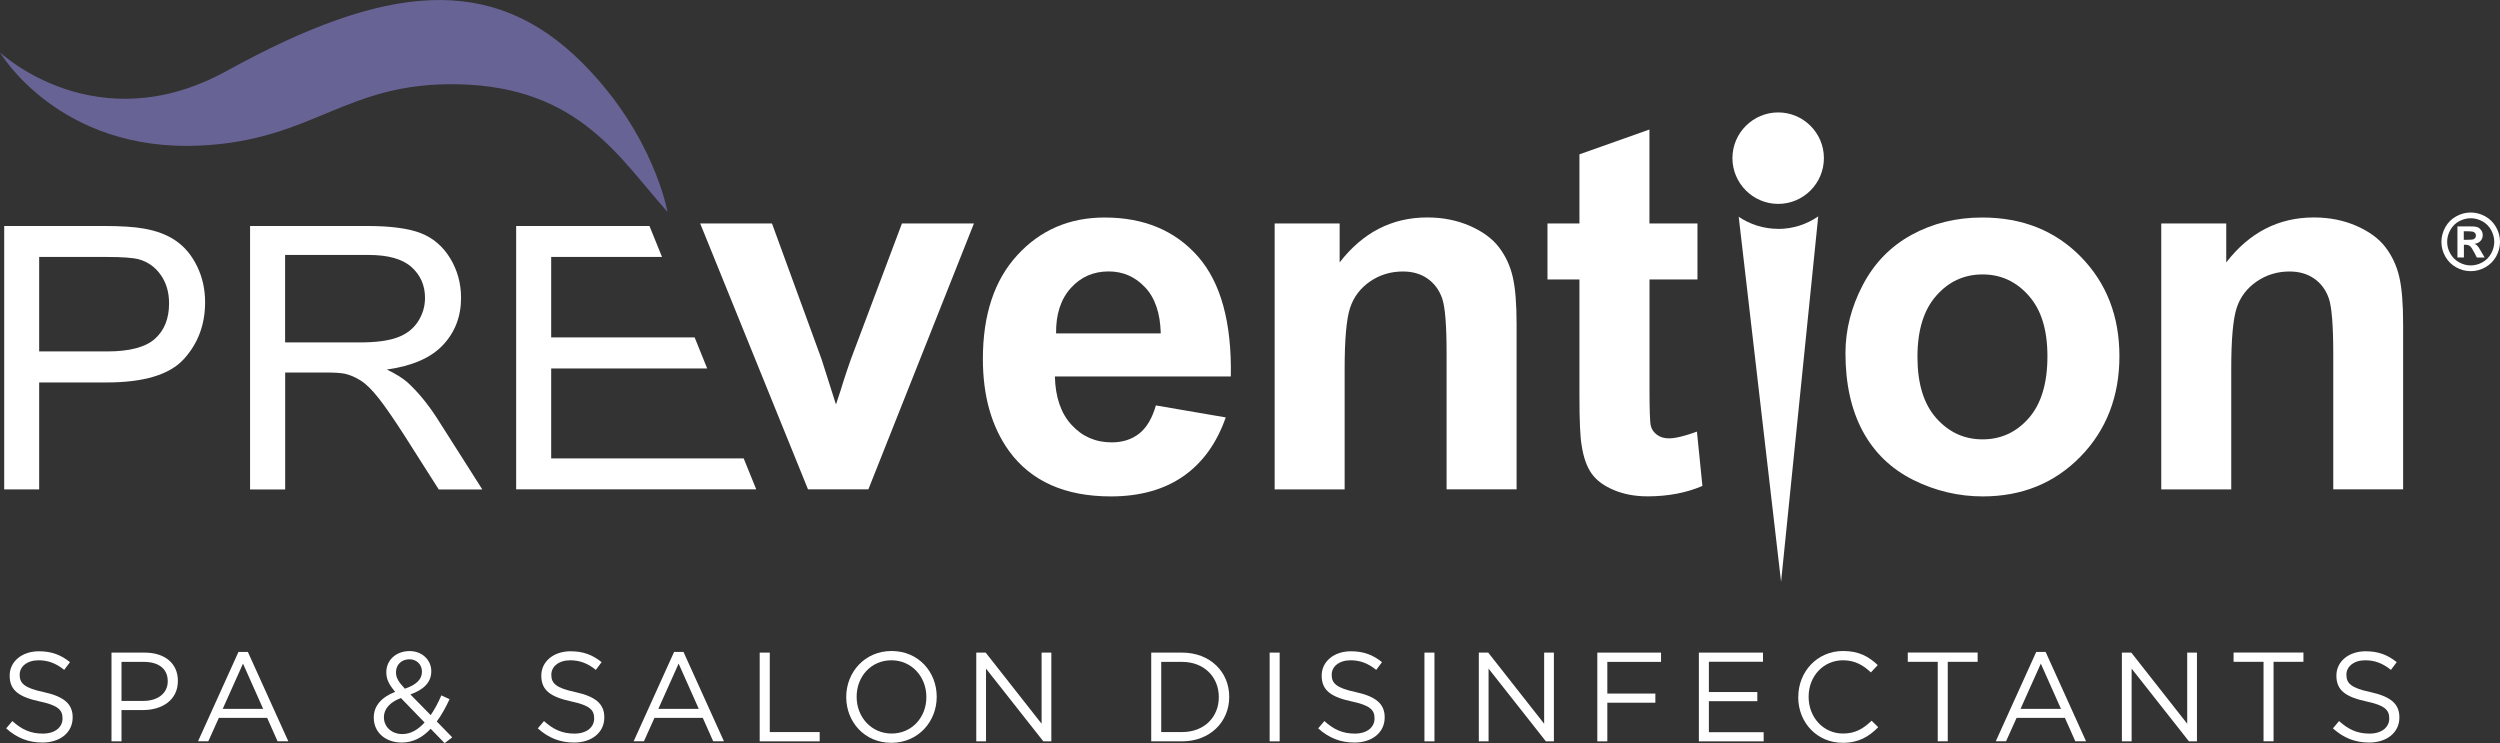 <?xml version="1.0" encoding="UTF-8"?><svg id="SPOT_Logo" xmlns="http://www.w3.org/2000/svg" viewBox="0 0 374.69 111.37"><rect x="0" y="0" width="374.69" height="111.37" fill="#333333" stroke="none"/><defs><style>.cls-1{fill:#fff;}.cls-2{fill:#686395;}</style></defs><g><path class="cls-1" d="M266.51,16.85c-3.78,0-6.86,3.08-6.86,6.85s3.08,6.86,6.86,6.86,6.85-3.08,6.85-6.86-3.08-6.85-6.85-6.85"/><path class="cls-1" d="M266.51,34.3c-2.19,0-4.23-.67-5.92-1.81l6.35,54.71,5.57-54.77c-1.71,1.18-3.77,1.88-6,1.88"/><path class="cls-1" d="M5.87,52.67h10.18c3.37,0,5.76-.63,7.17-1.89,1.41-1.26,2.12-3.03,2.12-5.32,0-1.66-.42-3.08-1.25-4.26-.83-1.18-1.93-1.96-3.29-2.34-.88-.23-2.5-.35-4.86-.35H5.87v14.16ZM.63,73.34V33.87H15.51c2.62,0,4.62,.13,6,.38,1.94,.33,3.56,.94,4.87,1.85,1.31,.91,2.37,2.18,3.16,3.81,.8,1.64,1.2,3.43,1.2,5.39,0,3.36-1.07,6.2-3.2,8.53-2.13,2.33-5.99,3.49-11.56,3.49H5.87v16.03H.63Z"/><path class="cls-1" d="M42.72,51.32h11.24c2.39,0,4.26-.25,5.61-.75,1.35-.49,2.37-1.29,3.08-2.38,.7-1.09,1.05-2.27,1.05-3.55,0-1.87-.68-3.41-2.03-4.62-1.36-1.21-3.5-1.81-6.43-1.81h-12.51v13.11Zm-5.24,22.02V33.87h17.54c3.52,0,6.2,.36,8.04,1.07,1.83,.71,3.3,1.96,4.4,3.75,1.09,1.79,1.64,3.77,1.64,5.95,0,2.8-.91,5.16-2.72,7.08-1.81,1.92-4.62,3.14-8.41,3.66,1.38,.67,2.43,1.32,3.15,1.97,1.52,1.4,2.97,3.16,4.33,5.25l6.84,10.76h-6.53l-5.23-8.22c-1.53-2.37-2.78-4.19-3.77-5.45-.99-1.25-1.87-2.13-2.66-2.63-.78-.5-1.58-.85-2.38-1.04-.6-.13-1.56-.19-2.91-.19h-6.07v17.53h-5.24Z"/><path class="cls-1" d="M173.97,49.97c-.07-3.03-.86-5.34-2.36-6.92-1.49-1.58-3.31-2.37-5.45-2.37-2.29,0-4.18,.83-5.68,2.5-1.5,1.67-2.23,3.93-2.2,6.79h15.69Zm-.75,10.79l10.49,1.8c-1.35,3.86-3.46,6.79-6.35,8.81-2.89,2.01-6.51,3.03-10.86,3.03-6.88,0-11.97-2.27-15.28-6.82-2.61-3.64-3.91-8.23-3.91-13.78,0-6.63,1.72-11.82,5.17-15.57,3.44-3.75,7.8-5.63,13.07-5.63,5.92,0,10.59,1.96,14.01,5.86,3.42,3.91,5.06,9.89,4.91,17.96h-26.37c.08,3.12,.91,5.55,2.52,7.28,1.6,1.74,3.6,2.6,6,2.6,1.63,0,3-.44,4.11-1.31,1.11-.87,1.95-2.28,2.51-4.23"/><path class="cls-1" d="M227.3,73.34h-10.49v-20.32c0-4.3-.22-7.08-.68-8.34-.45-1.26-1.19-2.24-2.2-2.94-1.01-.7-2.23-1.05-3.67-1.05-1.83,0-3.47,.5-4.93,1.5-1.45,1-2.45,2.32-2.99,3.97-.54,1.65-.81,4.7-.81,9.15v18.04h-10.49V33.49h9.74v5.84c3.47-4.49,7.85-6.74,13.13-6.74,2.33,0,4.45,.42,6.38,1.26,1.92,.84,3.38,1.91,4.37,3.21,.99,1.3,1.68,2.78,2.06,4.43,.39,1.65,.58,4.02,.58,7.09v24.76Z"/><path class="cls-1" d="M254.41,33.49v8.39h-7.19v16.21c0,3.28,.06,5.19,.2,5.74,.13,.54,.45,.99,.93,1.34,.49,.36,1.08,.53,1.77,.53,.97,0,2.37-.34,4.21-1.01l.82,8.14c-2.43,1.04-5.17,1.56-8.23,1.56-1.89,0-3.57-.32-5.08-.96-1.51-.64-2.61-1.47-3.32-2.49-.71-1.02-1.19-2.39-1.46-4.13-.23-1.23-.34-3.72-.34-7.47v-17.46h-4.79v-8.39h4.79v-10.36l10.49-3.72v14.08h7.19Z"/><path class="cls-1" d="M287.38,53.49c0,3.99,.93,7.05,2.82,9.18,1.88,2.12,4.19,3.18,6.94,3.18s5.06-1.06,6.92-3.18c1.86-2.12,2.8-5.21,2.8-9.25s-.93-6.98-2.8-9.1c-1.86-2.12-4.17-3.19-6.92-3.19s-5.07,1.06-6.94,3.19c-1.88,2.12-2.82,5.18-2.82,9.17m-10.79-.56c0-3.51,.87-6.91,2.59-10.2,1.72-3.29,4.16-5.8,7.32-7.53,3.16-1.73,6.69-2.6,10.58-2.6,6.02,0,10.95,1.97,14.8,5.9,3.84,3.93,5.77,8.89,5.77,14.89s-1.95,11.07-5.83,15.04c-3.88,3.98-8.77,5.97-14.66,5.97-3.64,0-7.12-.83-10.43-2.48-3.31-1.66-5.82-4.09-7.55-7.29-1.72-3.2-2.59-7.1-2.59-11.69"/><path class="cls-1" d="M360.19,73.34h-10.49v-20.32c0-4.3-.23-7.08-.68-8.34-.45-1.26-1.18-2.24-2.2-2.94s-2.24-1.05-3.67-1.05c-1.83,0-3.47,.5-4.93,1.5-1.46,1-2.46,2.32-3,3.97-.54,1.65-.81,4.7-.81,9.15v18.04h-10.49V33.49h9.74v5.84c3.47-4.49,7.85-6.74,13.13-6.74,2.32,0,4.45,.42,6.37,1.26,1.92,.84,3.38,1.91,4.37,3.21,.99,1.3,1.68,2.78,2.06,4.43,.39,1.65,.58,4.02,.58,7.09v24.76Z"/><polygon class="cls-1" points="111.46 68.7 82.61 68.7 82.61 55.22 105.99 55.22 104.11 50.57 82.61 50.57 82.61 38.51 99.22 38.51 97.34 33.87 77.36 33.87 77.36 73.34 113.34 73.34 111.46 68.7"/><path class="cls-1" d="M121.11,73.34h9.04l15.82-39.85h-10.79l-7.65,20.34c-.4,1.13-.78,2.26-1.14,3.38-.15,.55-.52,1.69-1.1,3.41l-2.16-6.79-7.43-20.34h-10.76l16.16,39.85Z"/><path class="cls-1" d="M370.3,31.85c.75,0,1.48,.19,2.17,.57,.69,.38,1.23,.92,1.63,1.62,.4,.7,.59,1.44,.59,2.21s-.2,1.49-.58,2.19c-.39,.69-.93,1.23-1.62,1.62-.69,.39-1.42,.58-2.19,.58s-1.49-.19-2.19-.58c-.69-.39-1.24-.93-1.62-1.62-.39-.69-.58-1.42-.58-2.19s.2-1.5,.59-2.21c.4-.7,.94-1.24,1.63-1.62,.69-.38,1.41-.57,2.17-.57m0,.86c-.6,0-1.18,.15-1.74,.45s-.99,.74-1.31,1.3c-.32,.57-.48,1.16-.48,1.78s.15,1.2,.47,1.76c.31,.56,.75,.99,1.31,1.31,.56,.31,1.14,.47,1.75,.47s1.2-.16,1.76-.47c.56-.31,.99-.75,1.3-1.31,.31-.56,.47-1.15,.47-1.76s-.16-1.21-.48-1.78c-.32-.56-.76-1-1.31-1.3-.56-.3-1.14-.45-1.74-.45m-1.99,5.88v-4.66h.95c.89,0,1.38,0,1.49,.01,.31,.03,.56,.09,.73,.19s.32,.25,.44,.45c.12,.2,.18,.42,.18,.67,0,.34-.11,.62-.33,.86-.22,.24-.53,.39-.92,.44,.14,.05,.25,.11,.33,.18,.08,.06,.18,.18,.32,.36,.03,.05,.15,.24,.34,.57l.55,.94h-1.17l-.39-.76c-.27-.51-.48-.83-.65-.96-.17-.13-.39-.2-.65-.2h-.25v1.91h-.95Zm.95-2.65h.38c.55,0,.89-.02,1.02-.06,.13-.04,.23-.12,.31-.22,.08-.11,.11-.22,.11-.36s-.04-.25-.11-.35c-.07-.1-.18-.17-.32-.22-.14-.04-.48-.07-1.01-.07h-.38v1.27Z"/></g><g><path class="cls-1" d="M.92,109.17l.93-1.1c1.39,1.25,2.72,1.88,4.56,1.88s2.96-.95,2.96-2.26v-.04c0-1.24-.66-1.94-3.46-2.53-3.06-.67-4.46-1.65-4.46-3.84v-.04c0-2.09,1.84-3.63,4.37-3.63,1.94,0,3.32,.55,4.67,1.63l-.87,1.16c-1.23-1.01-2.47-1.44-3.84-1.44-1.73,0-2.83,.95-2.83,2.15v.04c0,1.25,.68,1.96,3.61,2.58,2.96,.65,4.33,1.73,4.33,3.76v.04c0,2.28-1.9,3.76-4.54,3.76-2.11,0-3.84-.7-5.43-2.13Z"/><path class="cls-1" d="M16.7,97.81h4.98c3,0,4.98,1.6,4.98,4.22v.04c0,2.87-2.39,4.35-5.22,4.35h-3.23v4.69h-1.5v-13.3Zm4.79,7.24c2.2,0,3.65-1.18,3.65-2.92v-.04c0-1.9-1.42-2.89-3.57-2.89h-3.36v5.85h3.29Z"/><path class="cls-1" d="M35.74,97.71h1.41l6.06,13.39h-1.61l-1.56-3.51h-7.24l-1.58,3.51h-1.54l6.06-13.39Zm3.7,8.53l-3.02-6.78-3.04,6.78h6.06Z"/><path class="cls-1" d="M64.55,109.22c-1.22,1.31-2.62,2.07-4.35,2.07-2.39,0-4.18-1.5-4.18-3.72v-.04c0-1.77,1.18-3.04,3.21-3.84-.91-1.06-1.33-1.88-1.33-2.92v-.04c0-1.75,1.41-3.15,3.51-3.15,1.86,0,3.23,1.35,3.23,3v.04c0,1.69-1.2,2.77-3.13,3.46l3.04,3.1c.59-.85,1.12-1.86,1.6-2.96l1.23,.57c-.59,1.25-1.2,2.39-1.92,3.34l2.32,2.38-1.14,.87-2.09-2.15Zm-.91-.93l-3.55-3.67c-1.77,.65-2.55,1.73-2.55,2.85v.04c0,1.42,1.14,2.51,2.77,2.51,1.25,0,2.36-.67,3.32-1.73Zm-.4-7.6v-.04c0-1.06-.8-1.84-1.88-1.84-1.2,0-2.01,.84-2.01,1.92v.04c0,.78,.32,1.37,1.33,2.45,1.69-.57,2.56-1.39,2.56-2.53Z"/><path class="cls-1" d="M80.6,109.17l.93-1.1c1.39,1.25,2.72,1.88,4.56,1.88s2.96-.95,2.96-2.26v-.04c0-1.24-.66-1.94-3.46-2.53-3.06-.67-4.46-1.65-4.46-3.84v-.04c0-2.09,1.84-3.63,4.37-3.63,1.94,0,3.32,.55,4.67,1.63l-.87,1.16c-1.23-1.01-2.47-1.44-3.84-1.44-1.73,0-2.83,.95-2.83,2.15v.04c0,1.25,.68,1.96,3.61,2.58,2.96,.65,4.33,1.73,4.33,3.76v.04c0,2.28-1.9,3.76-4.54,3.76-2.11,0-3.84-.7-5.43-2.13Z"/><path class="cls-1" d="M101.03,97.71h1.41l6.06,13.39h-1.61l-1.56-3.51h-7.24l-1.58,3.51h-1.54l6.06-13.39Zm3.7,8.53l-3.02-6.78-3.04,6.78h6.06Z"/><path class="cls-1" d="M113.87,97.81h1.5v11.91h7.48v1.39h-8.99v-13.3Z"/><path class="cls-1" d="M126.83,104.49v-.04c0-3.67,2.75-6.88,6.8-6.88s6.76,3.17,6.76,6.84v.04c0,3.67-2.75,6.88-6.8,6.88s-6.76-3.17-6.76-6.84Zm12.01,0v-.04c0-3.02-2.2-5.49-5.24-5.49s-5.21,2.43-5.21,5.45v.04c0,3.02,2.2,5.49,5.24,5.49s5.21-2.43,5.21-5.45Z"/><path class="cls-1" d="M146.32,97.81h1.41l8.38,10.66v-10.66h1.46v13.3h-1.2l-8.59-10.9v10.9h-1.46v-13.3Z"/><path class="cls-1" d="M172.54,97.81h4.62c4.18,0,7.07,2.87,7.07,6.61v.04c0,3.74-2.89,6.65-7.07,6.65h-4.62v-13.3Zm1.5,1.39v10.52h3.12c3.36,0,5.51-2.28,5.51-5.22v-.04c0-2.94-2.15-5.26-5.51-5.26h-3.12Z"/><path class="cls-1" d="M190.29,97.81h1.5v13.3h-1.5v-13.3Z"/><path class="cls-1" d="M197.56,109.17l.93-1.1c1.39,1.25,2.72,1.88,4.56,1.88s2.96-.95,2.96-2.26v-.04c0-1.24-.66-1.94-3.46-2.53-3.06-.67-4.46-1.65-4.46-3.84v-.04c0-2.09,1.84-3.63,4.37-3.63,1.94,0,3.32,.55,4.67,1.63l-.87,1.16c-1.23-1.01-2.47-1.44-3.84-1.44-1.73,0-2.83,.95-2.83,2.15v.04c0,1.25,.68,1.96,3.61,2.58,2.96,.65,4.33,1.73,4.33,3.76v.04c0,2.28-1.9,3.76-4.54,3.76-2.11,0-3.84-.7-5.43-2.13Z"/><path class="cls-1" d="M213.49,97.81h1.5v13.3h-1.5v-13.3Z"/><path class="cls-1" d="M221.64,97.81h1.41l8.38,10.66v-10.66h1.46v13.3h-1.2l-8.59-10.9v10.9h-1.46v-13.3Z"/><path class="cls-1" d="M239.4,97.81h9.55v1.39h-8.05v4.75h7.2v1.37h-7.2v5.79h-1.5v-13.3Z"/><path class="cls-1" d="M254.62,97.81h9.61v1.37h-8.11v4.54h7.26v1.37h-7.26v4.65h8.21v1.37h-9.71v-13.3Z"/><path class="cls-1" d="M269.52,104.49v-.04c0-3.76,2.81-6.88,6.72-6.88,2.41,0,3.86,.86,5.19,2.11l-1.03,1.1c-1.12-1.06-2.37-1.82-4.18-1.82-2.94,0-5.15,2.39-5.15,5.45v.04c0,3.08,2.22,5.49,5.15,5.49,1.82,0,3.02-.7,4.29-1.92l.99,.97c-1.39,1.41-2.91,2.34-5.32,2.34-3.84,0-6.67-3.02-6.67-6.84Z"/><path class="cls-1" d="M290.41,99.19h-4.48v-1.39h10.47v1.39h-4.48v11.91h-1.5v-11.91Z"/><path class="cls-1" d="M305.18,97.71h1.41l6.06,13.39h-1.61l-1.56-3.51h-7.24l-1.58,3.51h-1.54l6.06-13.39Zm3.71,8.53l-3.02-6.78-3.04,6.78h6.06Z"/><path class="cls-1" d="M318.02,97.81h1.41l8.38,10.66v-10.66h1.46v13.3h-1.2l-8.59-10.9v10.9h-1.46v-13.3Z"/><path class="cls-1" d="M339.24,99.19h-4.48v-1.39h10.47v1.39h-4.48v11.91h-1.5v-11.91Z"/><path class="cls-1" d="M349.64,109.17l.93-1.1c1.39,1.25,2.72,1.88,4.56,1.88s2.96-.95,2.96-2.26v-.04c0-1.24-.67-1.94-3.46-2.53-3.06-.67-4.46-1.65-4.46-3.84v-.04c0-2.09,1.84-3.63,4.37-3.63,1.94,0,3.32,.55,4.67,1.63l-.87,1.16c-1.24-1.01-2.47-1.44-3.84-1.44-1.73,0-2.83,.95-2.83,2.15v.04c0,1.25,.68,1.96,3.61,2.58,2.96,.65,4.33,1.73,4.33,3.76v.04c0,2.28-1.9,3.76-4.54,3.76-2.11,0-3.84-.7-5.43-2.13Z"/></g><path class="cls-2" d="M100.09,31.81c-7.19-7.99-13.19-18.78-31.38-19.18-17.01-.37-21.57,8.39-38.75,9.19C8.78,22.81,0,7.86,0,7.86c0,0,14.38,13.57,33.96,2.78,23.89-13.16,39.8-14.73,53.33-1.2,10.79,10.79,12.76,22.37,12.76,22.37"/></svg>